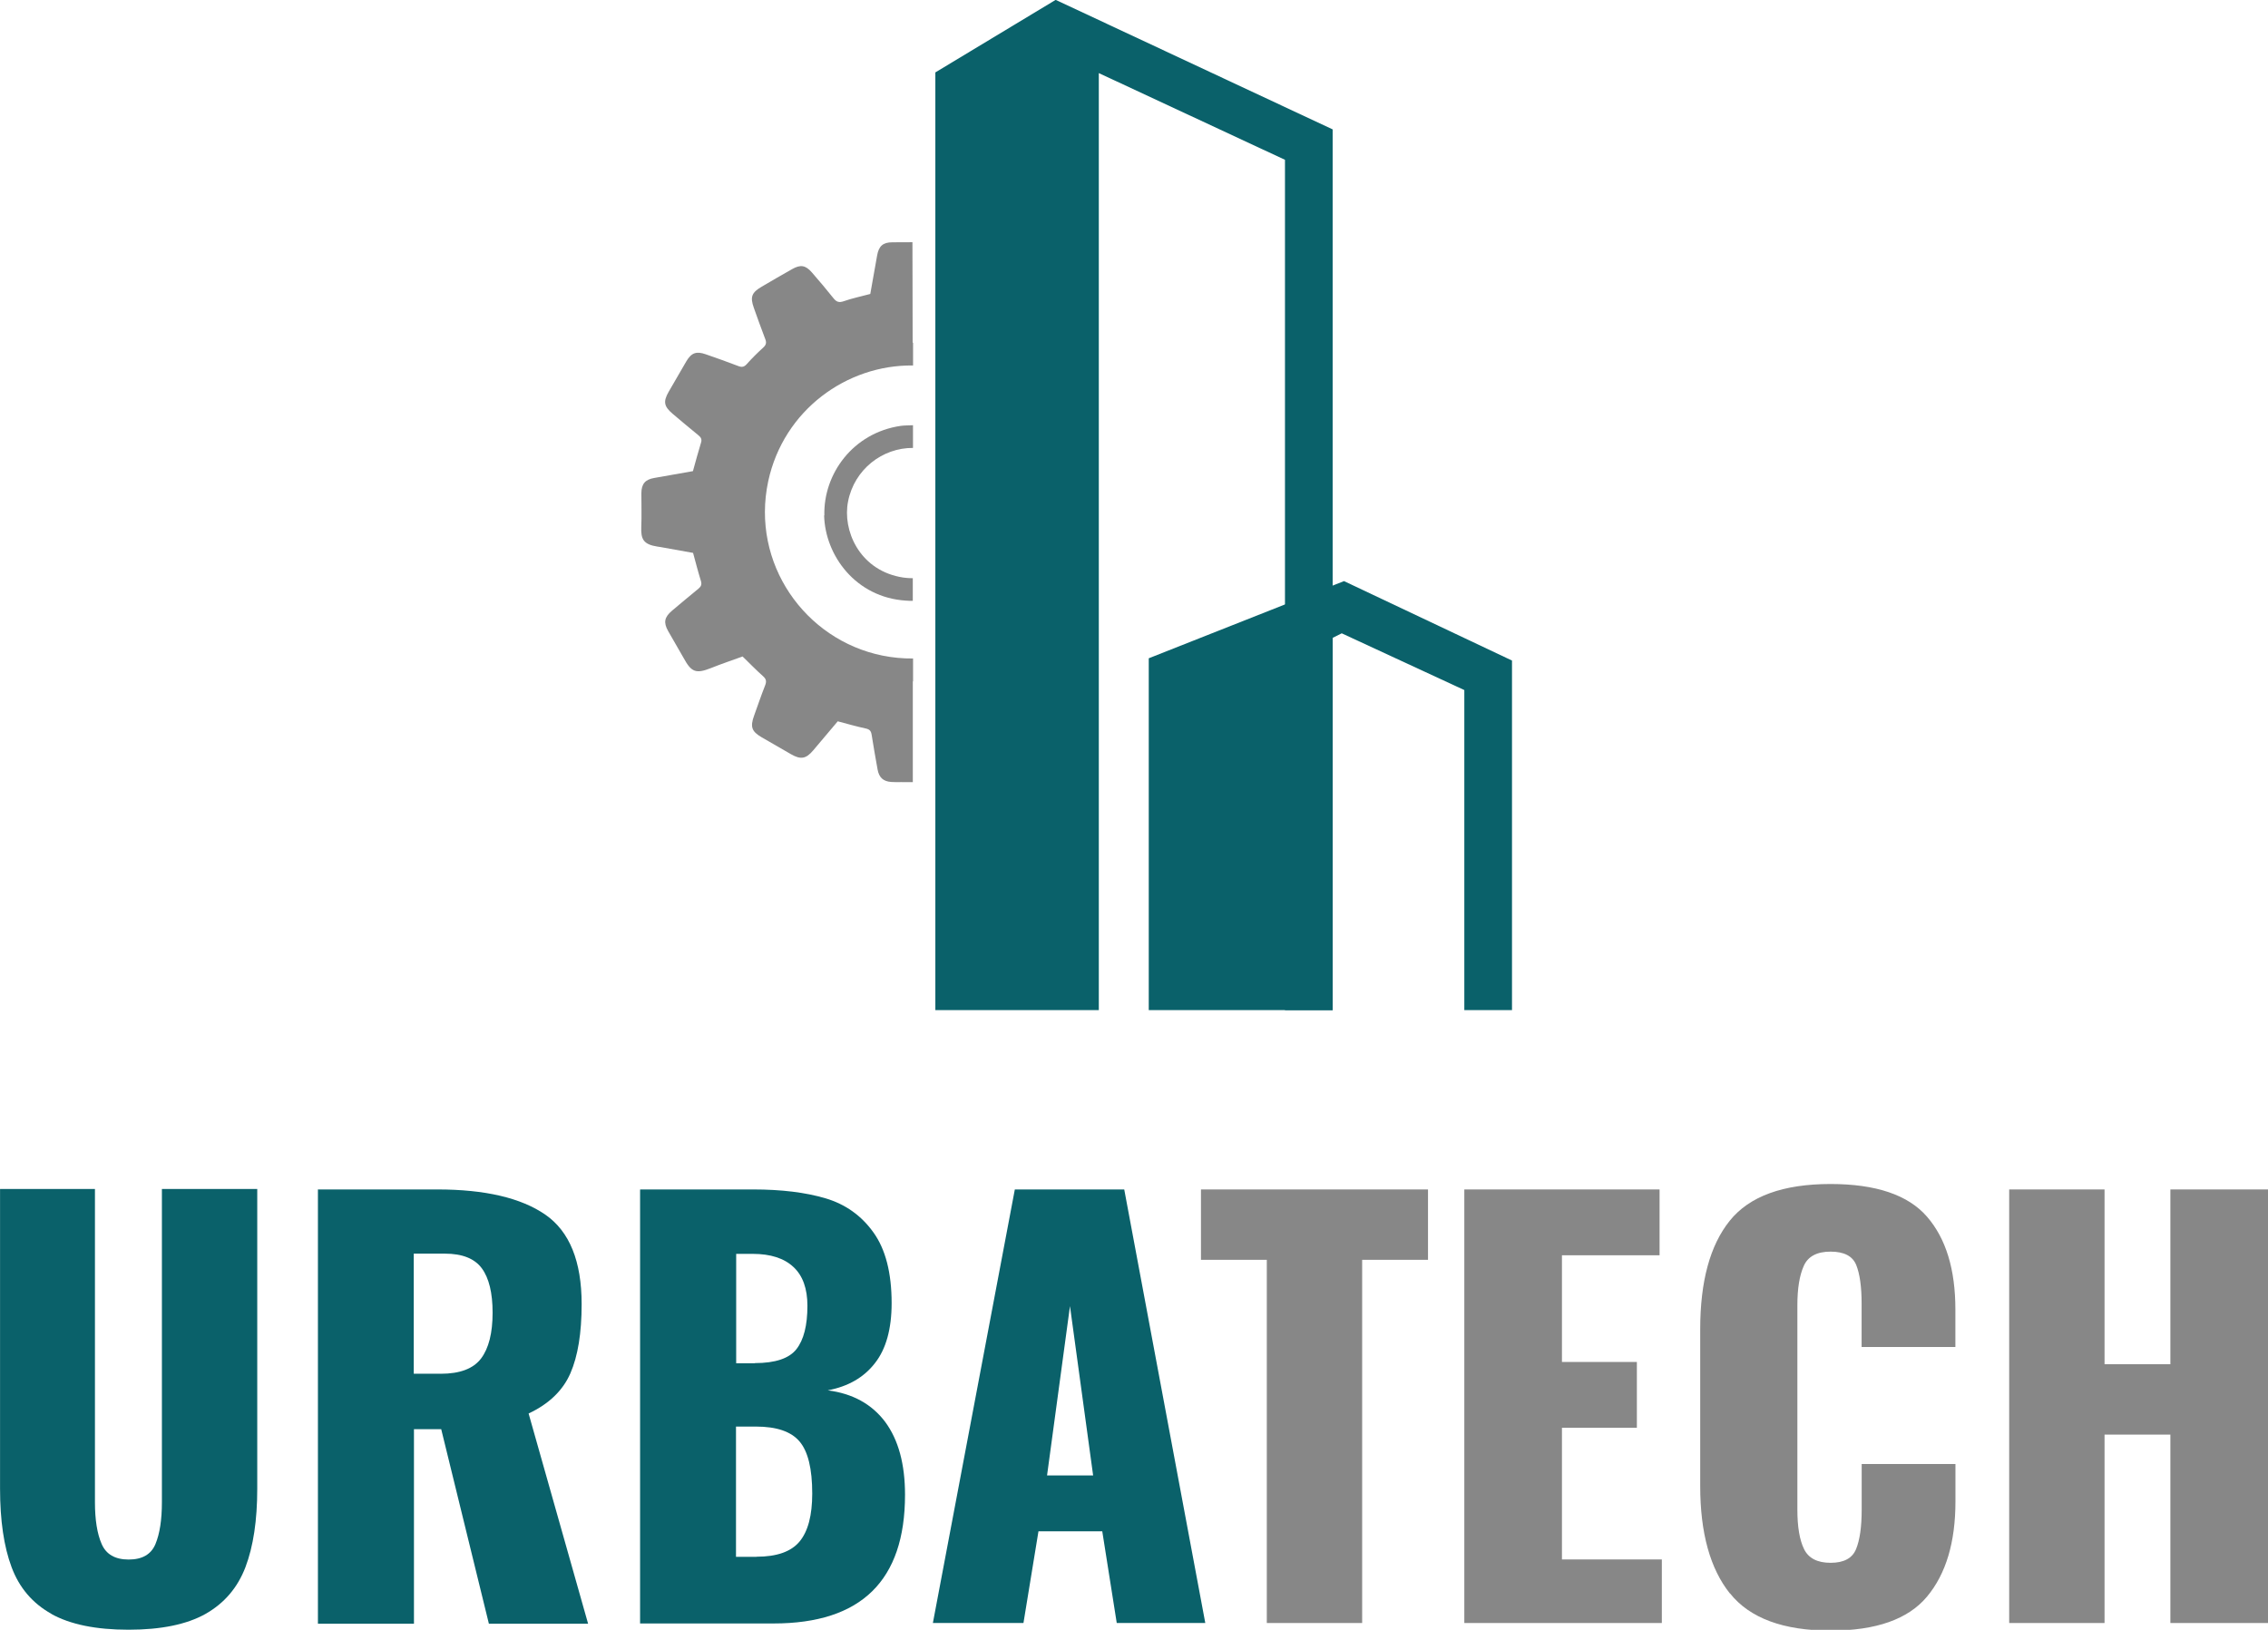 <svg width="999px" height="718px" version="1.1" viewBox="0 0 999 718" xmlns="http://www.w3.org/2000/svg"><g fill="#0A616A"><polygon points="465 -.06 412 31.9 412 445 421 445 433 445 484 445 484 32.2 566 70.4 566 445 587 445 587 57"/><path d="m22.7 711c-8.34-4.64-14.2-11.5-17.6-20.6-3.38-9.04-5.08-20.6-5.08-34.6v-132h41.8v138c0 7.71.98 13.9 2.96 18.4 1.96 4.56 5.93 6.84 11.9 6.84 5.98 0 9.91-2.28 11.8-6.84 1.89-4.56 2.83-10.7 2.83-18.4v-138h42v132c0 14-1.74 25.5-5.2 34.6-3.46 9.06-9.32 15.9-17.6 20.6-8.27 4.64-19.6 6.96-33.9 6.96-14.3 0-25.7-2.32-34-6.96z"/><path d="m140 524h52.7c20.9 0 36.8 3.71 47.5 11.1 10.7 7.41 16 20.6 16 39.4 0 12.8-1.65 22.9-4.96 30.5-3.3 7.56-9.44 13.5-18.4 17.7l26.2 92.6h-43.7l-21-85.7h-12v85.7h-42.3v-191zm54.1 81.2c8.5 0 14.4-2.25 17.8-6.73 3.38-4.49 5.08-11.2 5.08-20.2 0-8.65-1.58-15.2-4.73-19.5s-8.58-6.49-16.3-6.49h-13.7v52.9h11.8z"/><path d="m282 524h49.8c12.4 0 23 1.3 31.8 3.9 8.74 2.59 15.8 7.59 21.1 15 5.34 7.4 8.04 17.8 8.04 31.2 0 11.3-2.45 20.2-7.34 26.4-4.88 6.31-11.8 10.3-20.8 12 11 1.42 19.4 6.06 25.3 13.9 5.83 7.89 8.74 18.6 8.74 32.1 0 37.8-19.3 56.7-57.9 56.7h-58.8v-191zm50.5 76.5c8.98 0 15.1-2.05 18.3-6.13 3.23-4.1 4.85-10.5 4.85-19.1 0-7.55-2.04-13.3-6.15-17.1-4.08-3.85-10.1-5.79-17.9-5.79h-7.33v48.2h8.26zm.72 85.3c8.97 0 15.3-2.25 19-6.73 3.7-4.49 5.55-11.5 5.55-21.1 0-10.9-1.85-18.5-5.55-22.9-3.71-4.4-10.1-6.61-19.3-6.61h-8.73v57.4h8.98z"/><path d="m447 524h48.2l35.7 191h-39l-6.38-40.4h-28.1l-6.61 40.4h-39.9l36.1-191zm34.5 126-10.2-74.6-10.1 74.6h20.3z"/><polygon points="592 256 506 290 506 445 518 445 527 445 558 445 581 445 587 445 587 281 591 279 645 304 645 445 666 445 666 291"/></g><g fill="#878787"><path d="m363 227c.44 17.8 14 36.2 36 37.6 1.02.08 2.05.11 3.06.11v-10c-1.95.02-3.92-.17-5.91-.58-17.8-3.64-25.1-20.6-22.6-33.2 2.76-14.2 15.2-23.7 28.6-23.6v-10c-2.08.1-3.78.05-5.44.29-21.1 3.09-34.1 21.3-33.6 39.5z"/><path d="m402 151-.09-44.3c-2.95 0-5.91.02-8.86.04-4.1.01-5.95 1.63-6.69 5.76-.99 5.62-1.99 11.2-3.02 17-4.09 1.09-7.98 1.9-11.7 3.2-2.07.72-3.21.31-4.49-1.29-3.1-3.88-6.29-7.68-9.54-11.4-2.79-3.21-5.01-3.55-8.71-1.45-4.52 2.54-8.99 5.15-13.4 7.74-4.4 2.56-5.15 4.52-3.48 9.23 1.67 4.67 3.31 9.34 5.08 13.9.63 1.63.29 2.59-.95 3.72-2.52 2.3-4.96 4.71-7.22 7.25-1.18 1.31-2.17 1.46-3.74.85-4.71-1.81-9.48-3.49-14.3-5.17-4.16-1.46-6.35-.68-8.57 3.08-2.63 4.46-5.22 8.94-7.77 13.4-2.5 4.35-2.12 6.46 1.74 9.73 3.69 3.14 7.42 6.25 11.2 9.34 1.08.89 1.82 1.7 1.31 3.32-1.27 4.09-2.35 8.24-3.58 12.6-5.57.98-11.3 2-17 3-4.01.68-5.68 2.58-5.71 6.73-.01 4.96.16 9.93-.04 14.9-.22 5.37.97 7.65 7.1 8.61.44.08.88.09 1.31.19 4.85.85 9.71 1.74 14.4 2.59 1.18 4.29 2.2 8.33 3.44 12.3.46 1.52.17 2.43-1.02 3.42-3.94 3.19-7.81 6.49-11.7 9.74-3.35 2.84-3.83 5.19-1.71 8.96 2.26 4.04 4.66 7.99 6.9 12 3.32 6.09 5.34 6.95 12 4.3 4.67-1.88 9.45-3.47 13.9-5.09 3.2 3.1 6.03 6.04 9.06 8.73 1.44 1.27 1.5 2.36.86 4.02-1.73 4.4-3.26 8.87-4.85 13.3-1.79 4.96-1.09 6.98 3.37 9.57 4.27 2.49 8.56 4.96 12.9 7.44 4.29 2.46 6.58 2.06 9.77-1.7 3.63-4.29 7.22-8.59 10.8-12.8 4.21 1.11 8.2 2.28 12.3 3.15 1.72.37 2.37 1.08 2.63 2.76.79 5.11 1.72 10.2 2.62 15.3.63 3.53 2.46 5.24 5.97 5.51 1.44.12 2.88.06 4.3.06 1.75 0 3.5.02 5.25.02v-4.93-5.45-34h.11v-10.1c-4.44.05-8.97-.36-13.5-1.28-34.2-6.94-58-40.7-50.3-76.8 6.77-31.4 34.7-51.4 63.8-51v-10.1h-.02z"/><polygon points="558 555 529 555 529 524 629 524 629 555 600 555 600 715 558 715"/><polygon points="645 524 731 524 731 553 688 553 688 600 721 600 721 629 688 629 688 687 732 687 732 715 645 715"/><path d="m762 702c-8.73-10.9-13.1-26.7-13.1-47.4v-69c0-21.1 4.32-37 13-47.8 8.66-10.8 23.5-16.2 44.4-16.2 20 0 34.2 4.81 42.5 14.4 8.34 9.61 12.5 23.2 12.5 40.9v16.5h-41.3v-19.1c0-7.39-.8-13.1-2.37-17-1.58-3.94-5.36-5.91-11.3-5.91-6 0-9.94 2.09-11.8 6.26-1.88 4.18-2.83 9.96-2.83 17.4v90c0 7.56.98 13.4 2.95 17.4 1.96 4.02 5.86 6.03 11.7 6.03 5.81 0 9.56-2.01 11.2-6.03 1.65-4.01 2.48-9.8 2.48-17.4v-20.1h41.3v16.5c0 18-4.18 31.9-12.5 41.9s-22.5 15-42.5 15c-20.8 0-35.6-5.48-44.3-16.4z"/><polygon points="885 524 927 524 927 601 956 601 956 524 999 524 999 715 956 715 956 632 927 632 927 715 885 715"/></g></svg>